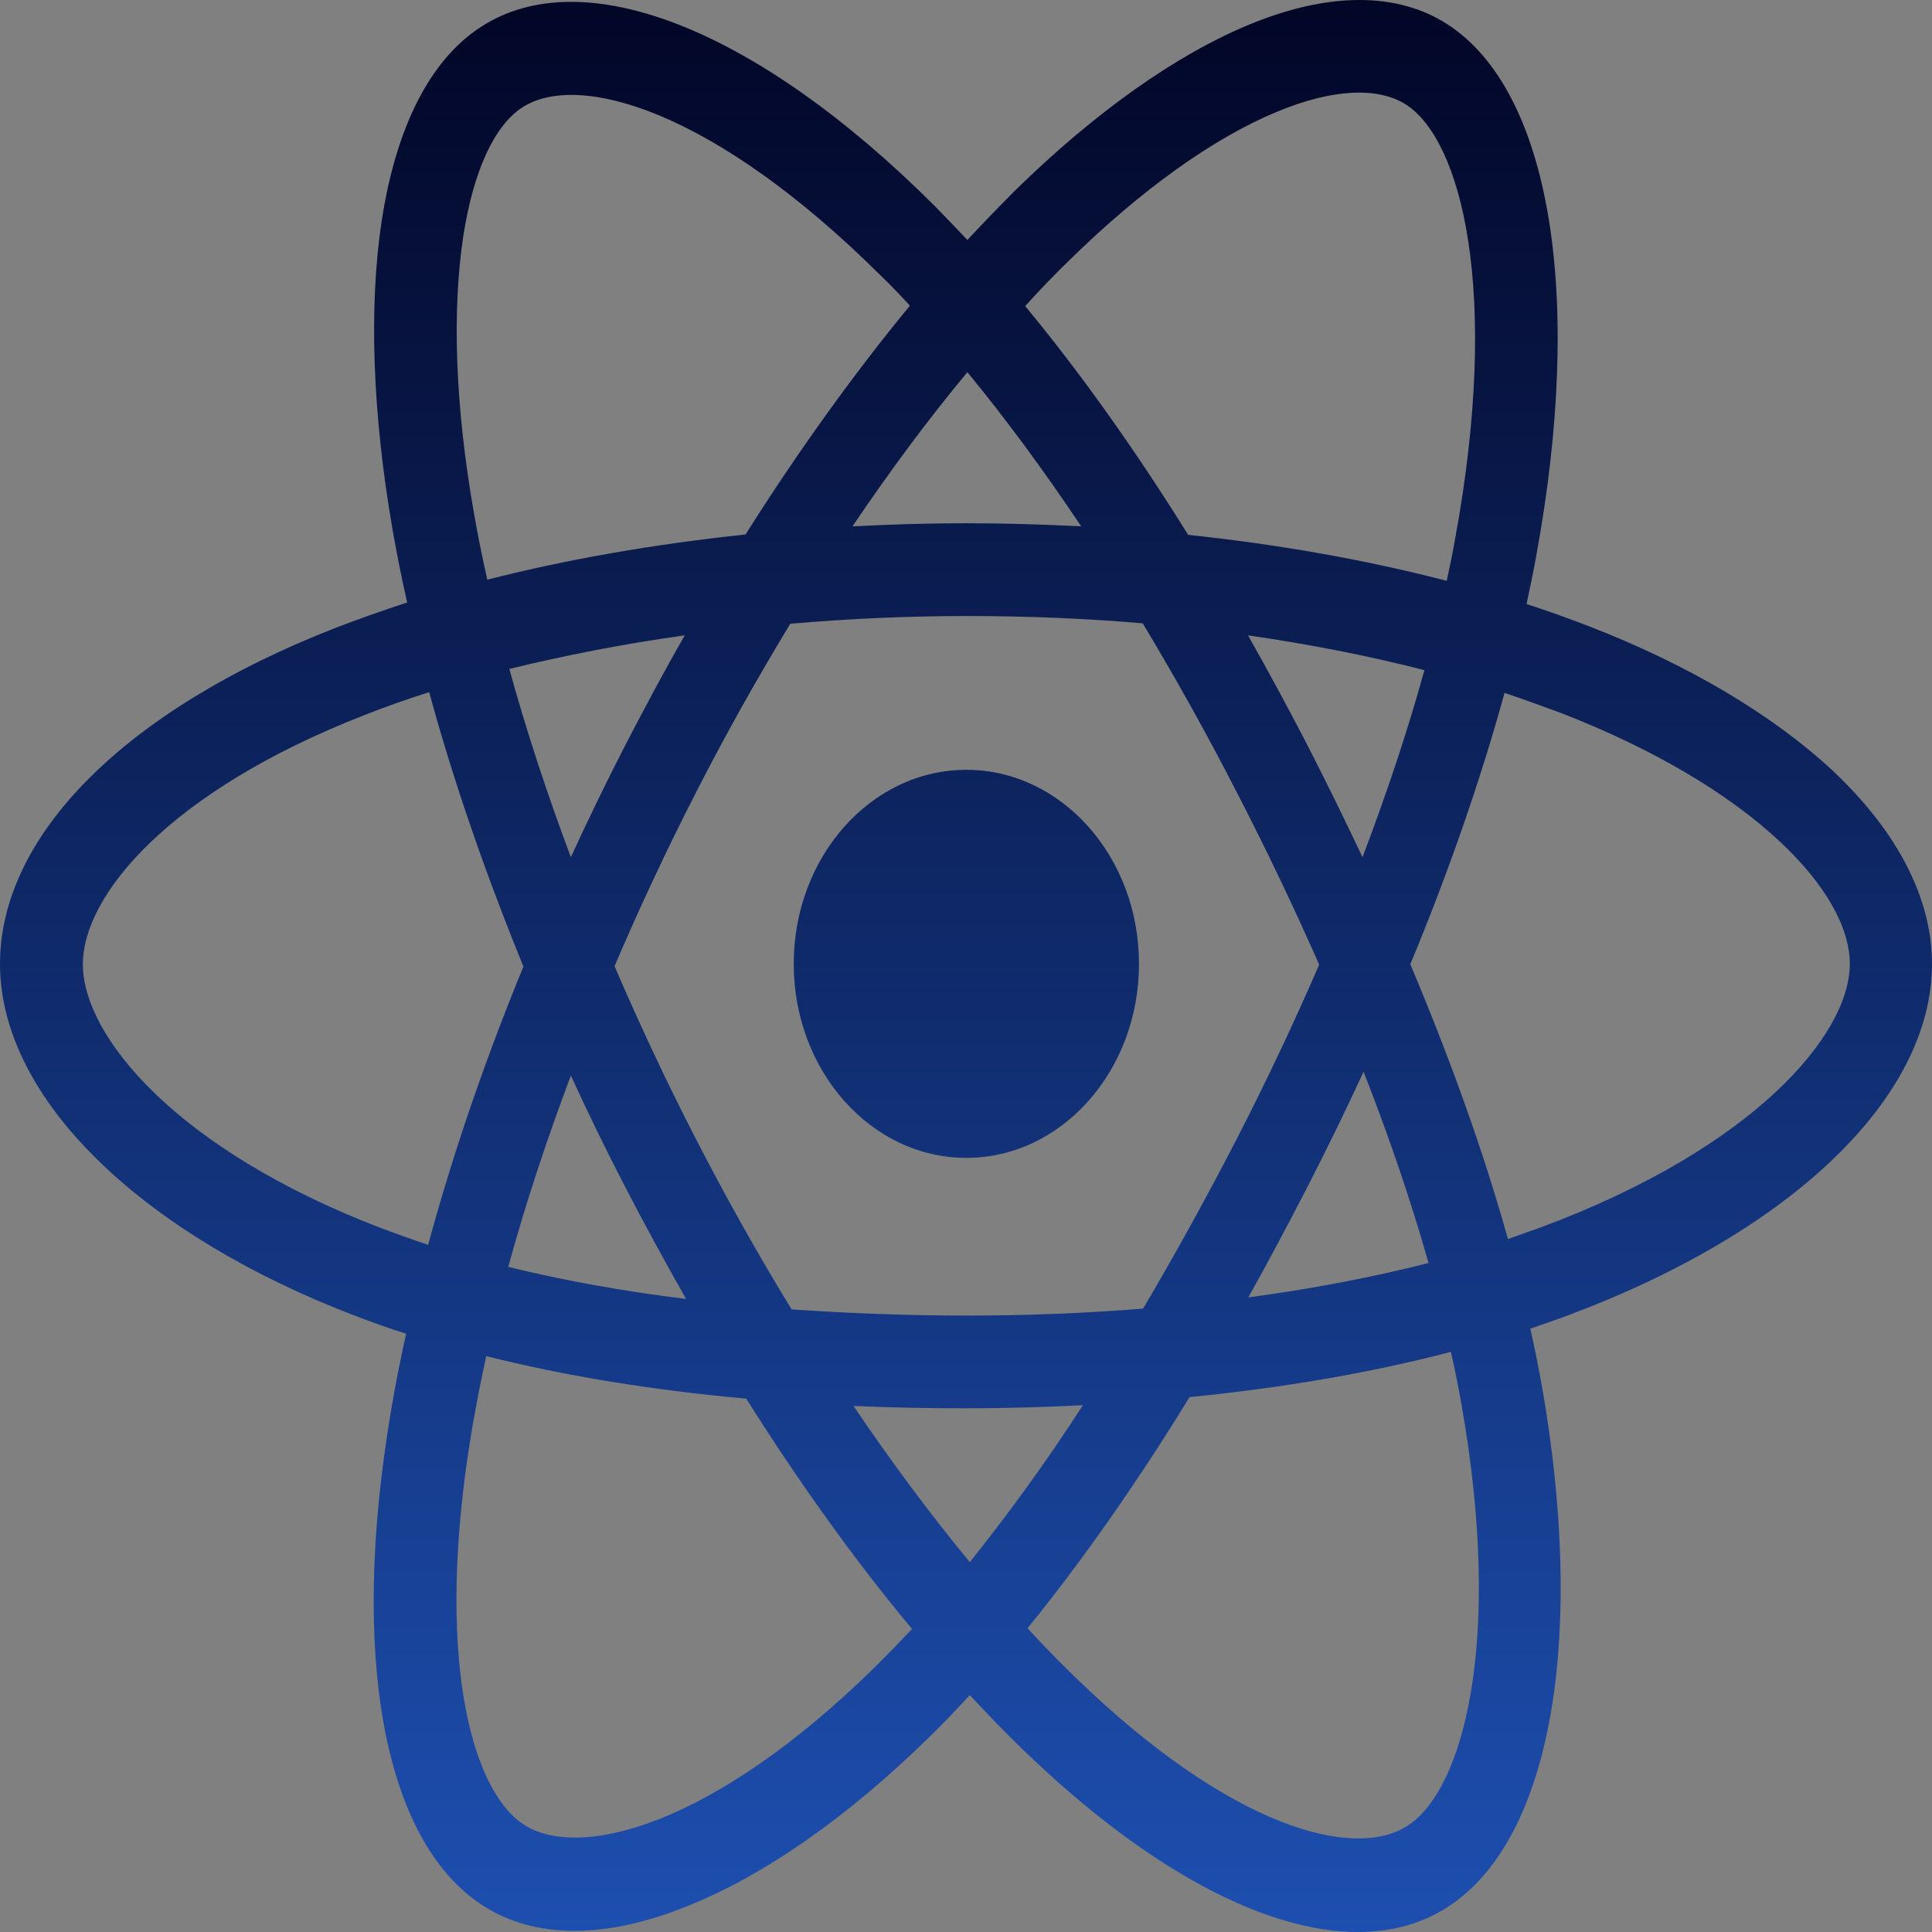 <svg width="48" height="48" viewBox="0 0 48 48" fill="none" xmlns="http://www.w3.org/2000/svg">
<rect x="0" y="0" width="48" height="48" fill="#808080" stroke="none"/>
<g clip-path="url(#clip0_134_1190)">
<path d="M19.72 23.947C19.72 21.287 21.642 19.126 24.009 19.126C26.375 19.126 28.298 21.287 28.298 23.947C28.298 26.606 26.375 28.767 24.009 28.767C21.642 28.767 19.72 26.606 19.72 23.947ZM48 23.947C48 27.259 44.523 30.61 38.918 32.694C38.627 32.8 38.328 32.905 38.021 33.011C38.132 33.501 38.226 33.981 38.311 34.451C38.832 37.428 38.918 40.193 38.55 42.44C38.157 44.831 37.269 46.531 35.987 47.366C35.346 47.789 34.586 48 33.74 48C31.416 48 28.468 46.425 25.393 43.449C24.957 43.026 24.53 42.584 24.094 42.114C23.761 42.479 23.428 42.824 23.094 43.151C21.061 45.148 18.968 46.608 17.054 47.366C16.054 47.77 15.114 47.971 14.277 47.971C13.405 47.971 12.636 47.76 11.987 47.337C9.535 45.743 8.681 41.154 9.714 35.056C9.817 34.432 9.945 33.789 10.09 33.136C9.638 32.992 9.202 32.838 8.783 32.675C6.229 31.695 4.058 30.39 2.512 28.901C0.871 27.326 0 25.608 0 23.947C0 20.759 3.11 17.638 8.33 15.602C8.903 15.382 9.501 15.17 10.116 14.969C9.979 14.364 9.86 13.768 9.757 13.183C9.253 10.283 9.159 7.623 9.484 5.482C9.843 3.148 10.688 1.487 11.944 0.671C14.491 -0.99 18.822 0.719 23.231 5.126C23.496 5.395 23.761 5.674 24.034 5.962C24.436 5.53 24.837 5.117 25.23 4.723C27.212 2.783 29.22 1.362 31.032 0.613C33.005 -0.203 34.714 -0.203 35.962 0.604C38.516 2.255 39.362 7.325 38.166 13.816C38.097 14.21 38.012 14.604 37.927 15.007C38.456 15.18 38.969 15.362 39.465 15.554C41.951 16.515 44.044 17.763 45.531 19.145C47.146 20.663 48 22.324 48 23.947ZM25.47 7.604C26.837 9.255 28.204 11.176 29.519 13.288C31.784 13.528 33.945 13.912 35.944 14.431C36.021 14.066 36.098 13.711 36.158 13.355C37.277 7.239 36.312 3.494 34.936 2.601C34.236 2.15 33.099 2.207 31.732 2.774C30.152 3.427 28.366 4.704 26.572 6.461C26.204 6.816 25.837 7.2 25.47 7.604ZM12.628 31.475C13.995 31.811 15.473 32.08 17.045 32.272C16.533 31.369 16.029 30.447 15.541 29.506C15.063 28.584 14.61 27.653 14.183 26.722C13.576 28.335 13.047 29.938 12.628 31.475ZM15.541 18.502C16.02 17.58 16.507 16.668 17.011 15.785C15.49 15.996 14.029 16.284 12.654 16.62C13.072 18.137 13.585 19.702 14.183 21.296C14.61 20.365 15.063 19.434 15.541 18.502ZM17.319 28.354C18.062 29.794 18.848 31.196 19.668 32.531C21.061 32.627 22.513 32.685 24.009 32.685C25.512 32.685 26.982 32.627 28.4 32.512C29.178 31.196 29.947 29.804 30.707 28.335C31.459 26.875 32.151 25.406 32.775 23.966C32.151 22.554 31.467 21.114 30.707 19.645C29.964 18.195 29.186 16.812 28.392 15.487C26.965 15.362 25.495 15.305 24.009 15.305C22.539 15.305 21.069 15.372 19.634 15.497C18.831 16.822 18.045 18.214 17.31 19.654C16.575 21.085 15.892 22.545 15.268 24.004C15.892 25.454 16.575 26.914 17.319 28.354ZM31.015 32.233C32.595 32.022 34.099 31.734 35.492 31.379C35.064 29.871 34.526 28.277 33.877 26.626C33.441 27.576 32.971 28.536 32.484 29.487C31.997 30.428 31.51 31.35 31.015 32.233ZM35.389 16.649C34.005 16.294 32.535 16.006 31.006 15.785C31.502 16.659 31.989 17.561 32.467 18.483C32.954 19.434 33.416 20.375 33.851 21.296C34.458 19.702 34.979 18.137 35.389 16.649ZM21.18 13.077C22.112 13.029 23.052 13 24 13C24.965 13 25.914 13.029 26.862 13.077C25.931 11.685 24.983 10.398 24.034 9.246C23.069 10.408 22.112 11.694 21.18 13.077ZM11.774 12.741C11.868 13.288 11.979 13.835 12.107 14.402C14.098 13.893 16.259 13.519 18.523 13.279C19.839 11.195 21.215 9.284 22.607 7.594C22.368 7.335 22.129 7.085 21.89 6.855C17.72 2.707 14.354 1.775 12.978 2.668C12.278 3.12 11.757 4.262 11.509 5.875C11.227 7.738 11.312 10.12 11.774 12.741ZM13.004 24.014C12.056 21.69 11.261 19.395 10.663 17.196C10.09 17.379 9.544 17.571 9.014 17.782C4.212 19.664 2.059 22.237 2.059 23.956C2.059 25.742 4.375 28.556 9.45 30.505C9.834 30.649 10.227 30.793 10.637 30.927C11.244 28.69 12.038 26.366 13.004 24.014ZM22.659 40.472C21.249 38.782 19.865 36.852 18.54 34.749C16.199 34.538 14.029 34.182 12.081 33.693C11.944 34.307 11.833 34.903 11.731 35.479C10.783 41.096 11.697 44.476 13.012 45.331C14.388 46.224 17.712 45.379 21.753 41.403C22.043 41.115 22.351 40.798 22.659 40.472ZM26.905 34.912C25.957 34.96 24.983 34.989 24.009 34.989C23.052 34.989 22.12 34.97 21.206 34.931C22.154 36.333 23.12 37.63 24.094 38.811C25.025 37.649 25.974 36.353 26.905 34.912ZM36.312 34.903C36.235 34.471 36.15 34.038 36.047 33.587C34.065 34.106 31.878 34.48 29.554 34.711C28.229 36.871 26.871 38.801 25.529 40.453C25.931 40.894 26.341 41.307 26.734 41.691C30.587 45.417 33.646 46.224 34.971 45.359C36.346 44.476 37.354 40.818 36.312 34.903ZM45.958 23.947C45.958 23.034 45.343 21.959 44.224 20.912C42.933 19.702 41.054 18.598 38.807 17.724C38.345 17.552 37.867 17.379 37.38 17.215C36.79 19.357 36.004 21.633 35.039 23.956C36.047 26.347 36.867 28.642 37.465 30.783C37.739 30.687 38.012 30.591 38.277 30.495C43.549 28.536 45.958 25.723 45.958 23.947Z" fill="url(#paint0_linear_134_1190)"/>
</g>
<defs>
<linearGradient id="paint0_linear_134_1190" x1="24" y1="0" x2="24" y2="48" gradientUnits="userSpaceOnUse">
<stop stop-color="#F8F8FF"/>
<stop offset="0" stop-color="#020627"/>
<stop offset="1" stop-color="#1D4FB0"/>
</linearGradient>
<clipPath id="clip0_134_1190">
<rect width="48" height="48" fill="white"/>
</clipPath>
</defs>
</svg>
